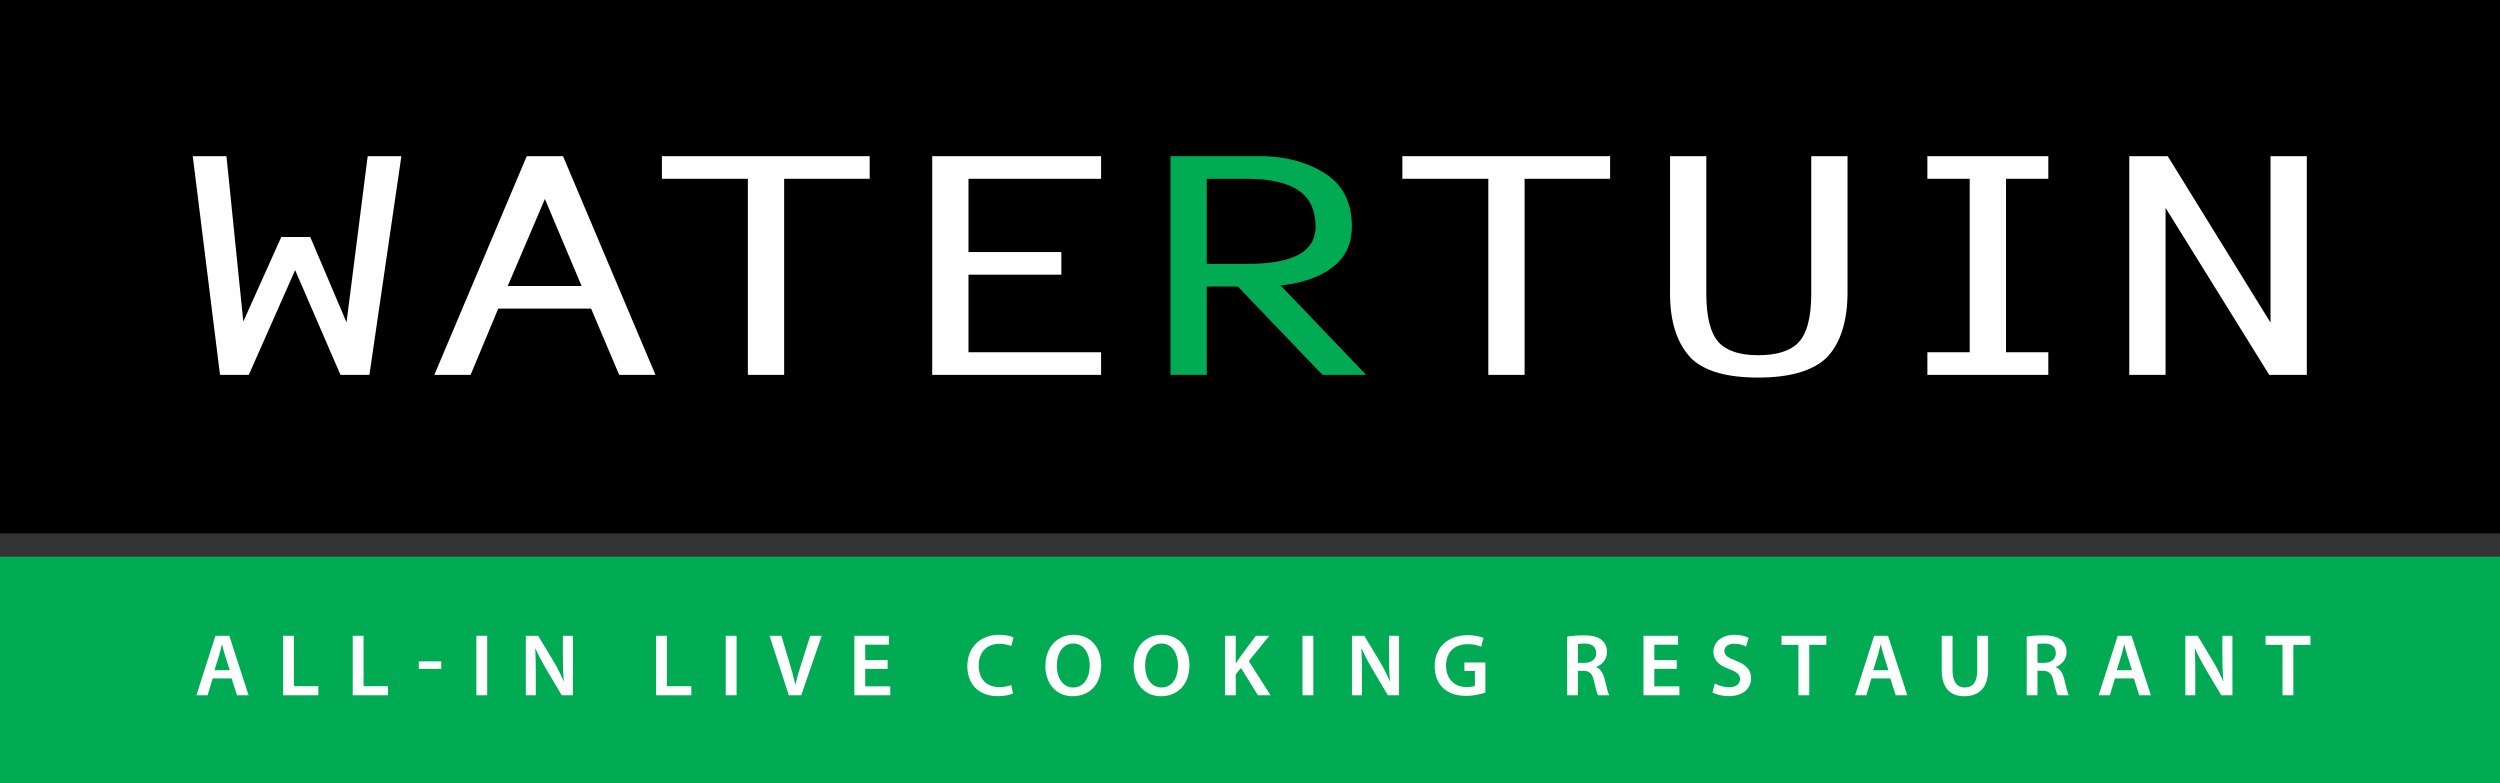 <?xml version="1.0" encoding="UTF-8" standalone="no"?>
<svg width="750px" height="235px" viewBox="0 0 750 235" version="1.1" xmlns="http://www.w3.org/2000/svg" xmlns:xlink="http://www.w3.org/1999/xlink">
    <rect x="0" y="0" width="750" height="235" fill="#333333" stroke="none"/>
    <!-- Generator: Sketch 43.2 (39069) - http://www.bohemiancoding.com/sketch -->
    <title>logo-watertuin</title>
    <desc>Created with Sketch.</desc>
    <defs>
        <polygon id="path-1" points="0 233.231 749.871 233.231 749.871 0.698 0 0.698"></polygon>
    </defs>
    <g id="new" stroke="none" stroke-width="1" fill="none" fill-rule="evenodd">
        <g id="logo-watertuin">
            <g id="Page-1">
                <polygon id="Fill-1" fill="#00AB53" points="0 235 750 235 750 167 0 167"></polygon>
                <polygon id="Fill-2" fill="#000000" points="0 160 750 160 750 -1.01030295e-14 0 -1.01030295e-14"></polygon>
                <polygon id="Fill-3" fill="#FEFEFE" points="102.143 112.462 88.538 81.029 74.673 112.381 74.673 112.462 65.992 112.462 65.992 112.381 57.829 46.85 67.936 46.85 72.99 96.463 84.392 71.091 93.073 71.091 103.957 96.706 110.306 46.85 120.413 46.85 110.824 112.462"></polygon>
                <path d="M174.481,85.797 L163.467,59.697 L152.324,85.797 L174.481,85.797 Z M141.18,112.462 L130.297,112.462 L158.025,46.85 L168.909,46.85 L196.638,112.462 L185.754,112.462 L177.331,92.584 L149.473,92.584 L141.18,112.462 Z" id="Fill-4" fill="#FEFEFE"></path>
                <polygon id="Fill-5" fill="#FEFEFE" points="198.575 53.637 198.575 46.85 260.899 46.85 260.899 53.637 235.244 53.637 235.244 112.462 224.36 112.462 224.36 53.637"></polygon>
                <polygon id="Fill-6" fill="#FEFEFE" points="290.547 105.675 330.326 105.675 330.326 112.462 279.663 112.462 279.663 46.85 330.326 46.85 330.326 53.637 290.547 53.637 290.547 75.616 318.406 75.616 318.406 82.403 290.547 82.403"></polygon>
                <g id="Group-48" transform="translate(0, 0.018)">
                    <path d="M389.885,76.245 C393.08,74.359 394.68,71.612 394.68,68.002 C394.68,63.209 393.08,59.653 389.885,57.336 C386.43,54.859 381.204,53.619 374.207,53.619 L362.028,53.619 L362.028,79.154 L374.207,79.154 C381.204,79.154 386.43,78.183 389.885,76.245 Z M362.028,85.941 L362.028,112.445 L351.143,112.445 L351.143,46.832 L377.705,46.832 C385.998,46.832 392.908,48.771 398.437,52.65 C403.186,56.044 405.564,61.162 405.564,68.002 C405.564,73.982 402.927,78.507 397.66,81.577 C393.945,83.733 389.452,85.08 384.184,85.617 L409.84,112.445 L396.753,112.445 L371.356,85.941 L362.028,85.941 Z" id="Fill-7" fill="#00AB53"></path>
                    <polygon id="Fill-9" fill="#FEFEFE" points="420.711 53.619 420.711 46.832 483.034 46.832 483.034 53.619 457.38 53.619 457.38 112.444 446.496 112.444 446.496 53.619"></polygon>
                    <path d="M527.439,106.546 C532.966,106.546 536.94,105.334 539.36,102.91 C542.036,100.271 543.377,95.314 543.377,88.042 L543.377,46.832 L554.261,46.832 L554.261,88.042 C554.174,96.5 552.143,102.854 548.171,107.105 C544.025,111.203 537.113,113.253 527.439,113.253 C518.11,113.253 511.457,111.366 507.485,107.597 C503.164,103.179 501.007,96.661 501.007,88.042 L501.007,46.832 L511.891,46.832 L511.891,88.042 C511.891,94.938 513.099,99.786 515.518,102.586 C517.936,105.226 521.91,106.546 527.439,106.546" id="Fill-11" fill="#FEFEFE"></path>
                    <polygon id="Fill-13" fill="#FEFEFE" points="614.495 105.657 614.495 112.444 578.214 112.444 578.214 105.657 590.912 105.657 590.912 53.619 578.214 53.619 578.214 46.832 614.495 46.832 614.495 53.619 601.797 53.619 601.797 105.657"></polygon>
                    <polygon id="Fill-15" fill="#FEFEFE" points="681.157 46.832 692.042 46.832 692.042 112.444 680.769 112.444 649.671 62.346 649.671 112.444 638.787 112.444 638.787 46.832 650.319 46.832 681.157 96.768"></polygon>
                    <path d="M68.918,201.041 L67.516,196.646 C67.172,195.562 66.881,194.344 66.617,193.311 L66.564,193.311 C66.298,194.344 66.035,195.588 65.716,196.646 L64.342,201.041 L68.918,201.041 Z M63.812,203.503 L62.277,208.56 L58.918,208.56 L64.632,190.717 L68.786,190.717 L74.579,208.56 L71.087,208.56 L69.474,203.503 L63.812,203.503 Z" id="Fill-17" fill="#FEFEFE"></path>
                    <polygon id="Fill-19" fill="#FEFEFE" points="84.921 190.717 88.176 190.717 88.176 205.833 95.503 205.833 95.503 208.559 84.921 208.559"></polygon>
                    <polygon id="Fill-21" fill="#FEFEFE" points="105.819 190.717 109.074 190.717 109.074 205.833 116.402 205.833 116.402 208.559 105.819 208.559"></polygon>
                    <mask id="mask-2" fill="white">
                        <use xlink:href="#path-1"></use>
                    </mask>
                    <g id="Clip-24"></g>
                    <polygon id="Fill-23" fill="#FEFEFE" mask="url(#mask-2)" points="125.633 200.644 132.38 200.644 132.38 198.394 125.633 198.394"></polygon>
                    <polygon id="Fill-25" fill="#FEFEFE" mask="url(#mask-2)" points="142.907 208.56 146.161 208.56 146.161 190.718 142.907 190.718"></polygon>
                    <path d="M157.747,208.56 L157.747,190.717 L161.452,190.717 L166.055,198.368 C167.245,200.353 168.277,202.418 169.097,204.35 L169.15,204.35 C168.938,201.968 168.859,199.665 168.859,196.938 L168.859,190.717 L171.875,190.717 L171.875,208.56 L168.516,208.56 L163.859,200.723 C162.721,198.765 161.531,196.568 160.657,194.556 L160.579,194.582 C160.711,196.885 160.737,199.241 160.737,202.179 L160.737,208.56 L157.747,208.56 Z" id="Fill-26" fill="#FEFEFE" mask="url(#mask-2)"></path>
                    <polygon id="Fill-27" fill="#FEFEFE" mask="url(#mask-2)" points="196.819 190.717 200.074 190.717 200.074 205.833 207.401 205.833 207.401 208.559 196.819 208.559"></polygon>
                    <polygon id="Fill-28" fill="#FEFEFE" mask="url(#mask-2)" points="217.717 208.56 220.972 208.56 220.972 190.718 217.717 190.718"></polygon>
                    <path d="M236.632,208.56 L230.865,190.717 L234.41,190.717 L236.844,198.818 C237.532,201.068 238.113,203.159 238.589,205.329 L238.643,205.329 C239.119,203.212 239.753,201.041 240.468,198.87 L243.061,190.717 L246.526,190.717 L240.363,208.56 L236.632,208.56 Z" id="Fill-29" fill="#FEFEFE" mask="url(#mask-2)"></path>
                    <polygon id="Fill-30" fill="#FEFEFE" mask="url(#mask-2)" points="266.287 200.644 259.568 200.644 259.568 205.886 267.081 205.886 267.081 208.559 256.313 208.559 256.313 190.717 266.684 190.717 266.684 193.391 259.568 193.391 259.568 197.997 266.287 197.997"></polygon>
                    <path d="M303.904,208.03 C303.137,208.428 301.444,208.824 299.301,208.824 C293.64,208.824 290.2,205.277 290.2,199.85 C290.2,193.973 294.274,190.426 299.724,190.426 C301.867,190.426 303.401,190.875 304.063,191.22 L303.349,193.814 C302.502,193.443 301.338,193.126 299.856,193.126 C296.232,193.126 293.612,195.403 293.612,199.692 C293.612,203.609 295.914,206.124 299.83,206.124 C301.152,206.124 302.528,205.859 303.375,205.462 L303.904,208.03 Z" id="Fill-31" fill="#FEFEFE" mask="url(#mask-2)"></path>
                    <path d="M317.051,199.718 C317.051,203.345 318.876,206.231 321.998,206.231 C325.146,206.231 326.919,203.318 326.919,199.585 C326.919,196.223 325.252,193.047 321.998,193.047 C318.77,193.047 317.051,196.038 317.051,199.718 M330.358,199.453 C330.358,205.436 326.734,208.851 321.813,208.851 C316.786,208.851 313.611,205.012 313.611,199.77 C313.611,194.291 317.051,190.426 322.077,190.426 C327.289,190.426 330.358,194.37 330.358,199.453" id="Fill-32" fill="#FEFEFE" mask="url(#mask-2)"></path>
                    <path d="M343.531,199.718 C343.531,203.345 345.356,206.231 348.477,206.231 C351.625,206.231 353.398,203.318 353.398,199.585 C353.398,196.223 351.732,193.047 348.477,193.047 C345.25,193.047 343.531,196.038 343.531,199.718 M356.837,199.453 C356.837,205.436 353.213,208.851 348.292,208.851 C343.266,208.851 340.091,205.012 340.091,199.77 C340.091,194.291 343.531,190.426 348.557,190.426 C353.769,190.426 356.837,194.37 356.837,199.453" id="Fill-33" fill="#FEFEFE" mask="url(#mask-2)"></path>
                    <path d="M367.497,190.717 L370.725,190.717 L370.725,198.924 L370.805,198.924 C371.228,198.236 371.678,197.6 372.1,196.991 L376.757,190.717 L380.778,190.717 L374.641,198.314 L381.175,208.559 L377.365,208.559 L372.312,200.38 L370.725,202.286 L370.725,208.559 L367.497,208.559 L367.497,190.717 Z" id="Fill-34" fill="#FEFEFE" mask="url(#mask-2)"></path>
                    <polygon id="Fill-35" fill="#FEFEFE" mask="url(#mask-2)" points="390.749 208.56 394.004 208.56 394.004 190.718 390.749 190.718"></polygon>
                    <path d="M405.59,208.56 L405.59,190.717 L409.294,190.717 L413.897,198.368 C415.088,200.353 416.12,202.418 416.94,204.35 L416.992,204.35 C416.781,201.968 416.702,199.665 416.702,196.938 L416.702,190.717 L419.718,190.717 L419.718,208.56 L416.358,208.56 L411.702,200.723 C410.564,198.765 409.374,196.568 408.5,194.556 L408.421,194.582 C408.554,196.885 408.58,199.241 408.58,202.179 L408.58,208.56 L405.59,208.56 Z" id="Fill-36" fill="#FEFEFE" mask="url(#mask-2)"></path>
                    <path d="M445.615,207.739 C444.478,208.163 442.255,208.745 439.875,208.745 C436.858,208.745 434.583,207.977 432.89,206.362 C431.302,204.853 430.377,202.497 430.403,199.797 C430.403,194.159 434.424,190.531 440.324,190.531 C442.52,190.531 444.239,190.982 445.06,191.379 L444.345,193.999 C443.366,193.576 442.175,193.232 440.298,193.232 C436.488,193.232 433.816,195.482 433.816,199.639 C433.816,203.689 436.303,206.097 440.006,206.097 C441.171,206.097 442.044,205.939 442.467,205.727 L442.467,201.28 L439.318,201.28 L439.318,198.712 L445.615,198.712 L445.615,207.739 Z" id="Fill-37" fill="#FEFEFE" mask="url(#mask-2)"></path>
                    <path d="M473.364,198.844 L475.295,198.844 C477.491,198.844 478.866,197.679 478.866,195.906 C478.866,193.946 477.491,193.046 475.375,193.046 C474.343,193.046 473.681,193.126 473.364,193.205 L473.364,198.844 Z M470.136,190.956 C471.353,190.744 473.179,190.584 475.057,190.584 C477.623,190.584 479.369,191.009 480.559,192.014 C481.539,192.835 482.094,194.079 482.094,195.588 C482.094,197.891 480.533,199.454 478.866,200.062 L478.866,200.141 C480.137,200.618 480.904,201.862 481.354,203.583 C481.909,205.806 482.385,207.871 482.756,208.56 L479.396,208.56 C479.131,208.03 478.708,206.574 478.205,204.35 C477.702,202.02 476.856,201.279 475.004,201.226 L473.364,201.226 L473.364,208.56 L470.136,208.56 L470.136,190.956 Z" id="Fill-38" fill="#FEFEFE" mask="url(#mask-2)"></path>
                    <polygon id="Fill-39" fill="#FEFEFE" mask="url(#mask-2)" points="503.018 200.644 496.299 200.644 496.299 205.886 503.812 205.886 503.812 208.559 493.045 208.559 493.045 190.717 503.415 190.717 503.415 193.391 496.299 193.391 496.299 197.997 503.018 197.997"></polygon>
                    <path d="M514.446,205.012 C515.503,205.621 517.091,206.151 518.758,206.151 C520.848,206.151 522.012,205.171 522.012,203.715 C522.012,202.365 521.112,201.571 518.837,200.75 C515.901,199.692 514.022,198.129 514.022,195.562 C514.022,192.65 516.456,190.426 520.319,190.426 C522.25,190.426 523.678,190.849 524.605,191.326 L523.811,193.946 C523.176,193.603 521.933,193.1 520.266,193.1 C518.202,193.1 517.303,194.211 517.303,195.244 C517.303,196.62 518.334,197.256 520.716,198.182 C523.811,199.347 525.319,200.909 525.319,203.477 C525.319,206.336 523.15,208.824 518.546,208.824 C516.667,208.824 514.71,208.295 513.732,207.713 L514.446,205.012 Z" id="Fill-40" fill="#FEFEFE" mask="url(#mask-2)"></path>
                    <polygon id="Fill-41" fill="#FEFEFE" mask="url(#mask-2)" points="539.524 193.443 534.445 193.443 534.445 190.717 547.91 190.717 547.91 193.443 542.779 193.443 542.779 208.56 539.524 208.56"></polygon>
                    <path d="M566.534,201.041 L565.132,196.646 C564.789,195.562 564.497,194.344 564.232,193.311 L564.179,193.311 C563.915,194.344 563.65,195.588 563.333,196.646 L561.957,201.041 L566.534,201.041 Z M561.427,203.503 L559.894,208.56 L556.534,208.56 L562.248,190.717 L566.402,190.717 L572.196,208.56 L568.703,208.56 L567.089,203.503 L561.427,203.503 Z" id="Fill-42" fill="#FEFEFE" mask="url(#mask-2)"></path>
                    <path d="M585.765,190.717 L585.765,201.121 C585.765,204.615 587.22,206.231 589.415,206.231 C591.77,206.231 593.172,204.615 593.172,201.121 L593.172,190.717 L596.426,190.717 L596.426,200.909 C596.426,206.415 593.596,208.851 589.309,208.851 C585.183,208.851 582.51,206.547 582.51,200.936 L582.51,190.717 L585.765,190.717 Z" id="Fill-43" fill="#FEFEFE" mask="url(#mask-2)"></path>
                    <path d="M611.239,198.844 L613.171,198.844 C615.366,198.844 616.742,197.679 616.742,195.906 C616.742,193.946 615.366,193.046 613.251,193.046 C612.218,193.046 611.557,193.126 611.239,193.205 L611.239,198.844 Z M608.011,190.956 C609.228,190.744 611.054,190.584 612.932,190.584 C615.498,190.584 617.244,191.009 618.435,192.014 C619.414,192.835 619.97,194.079 619.97,195.588 C619.97,197.891 618.408,199.454 616.742,200.062 L616.742,200.141 C618.012,200.618 618.779,201.862 619.229,203.583 C619.785,205.806 620.261,207.871 620.631,208.56 L617.272,208.56 C617.006,208.03 616.584,206.574 616.08,204.35 C615.578,202.02 614.731,201.279 612.88,201.226 L611.239,201.226 L611.239,208.56 L608.011,208.56 L608.011,190.956 Z" id="Fill-44" fill="#FEFEFE" mask="url(#mask-2)"></path>
                    <path d="M639.598,201.041 L638.196,196.646 C637.853,195.562 637.561,194.344 637.296,193.311 L637.244,193.311 C636.979,194.344 636.714,195.588 636.397,196.646 L635.021,201.041 L639.598,201.041 Z M634.492,203.503 L632.958,208.56 L629.598,208.56 L635.312,190.717 L639.466,190.717 L645.26,208.56 L641.767,208.56 L640.153,203.503 L634.492,203.503 Z" id="Fill-45" fill="#FEFEFE" mask="url(#mask-2)"></path>
                    <path d="M655.602,208.56 L655.602,190.717 L659.306,190.717 L663.909,198.368 C665.099,200.353 666.132,202.418 666.951,204.35 L667.004,204.35 C666.792,201.968 666.713,199.665 666.713,196.938 L666.713,190.717 L669.729,190.717 L669.729,208.56 L666.37,208.56 L661.713,200.723 C660.576,198.765 659.385,196.568 658.512,194.556 L658.433,194.582 C658.565,196.885 658.592,199.241 658.592,202.179 L658.592,208.56 L655.602,208.56 Z" id="Fill-46" fill="#FEFEFE" mask="url(#mask-2)"></path>
                    <polygon id="Fill-47" fill="#FEFEFE" mask="url(#mask-2)" points="684.753 193.443 679.674 193.443 679.674 190.717 693.139 190.717 693.139 193.443 688.007 193.443 688.007 208.56 684.753 208.56"></polygon>
                </g>
            </g>
        </g>
    </g>
</svg>